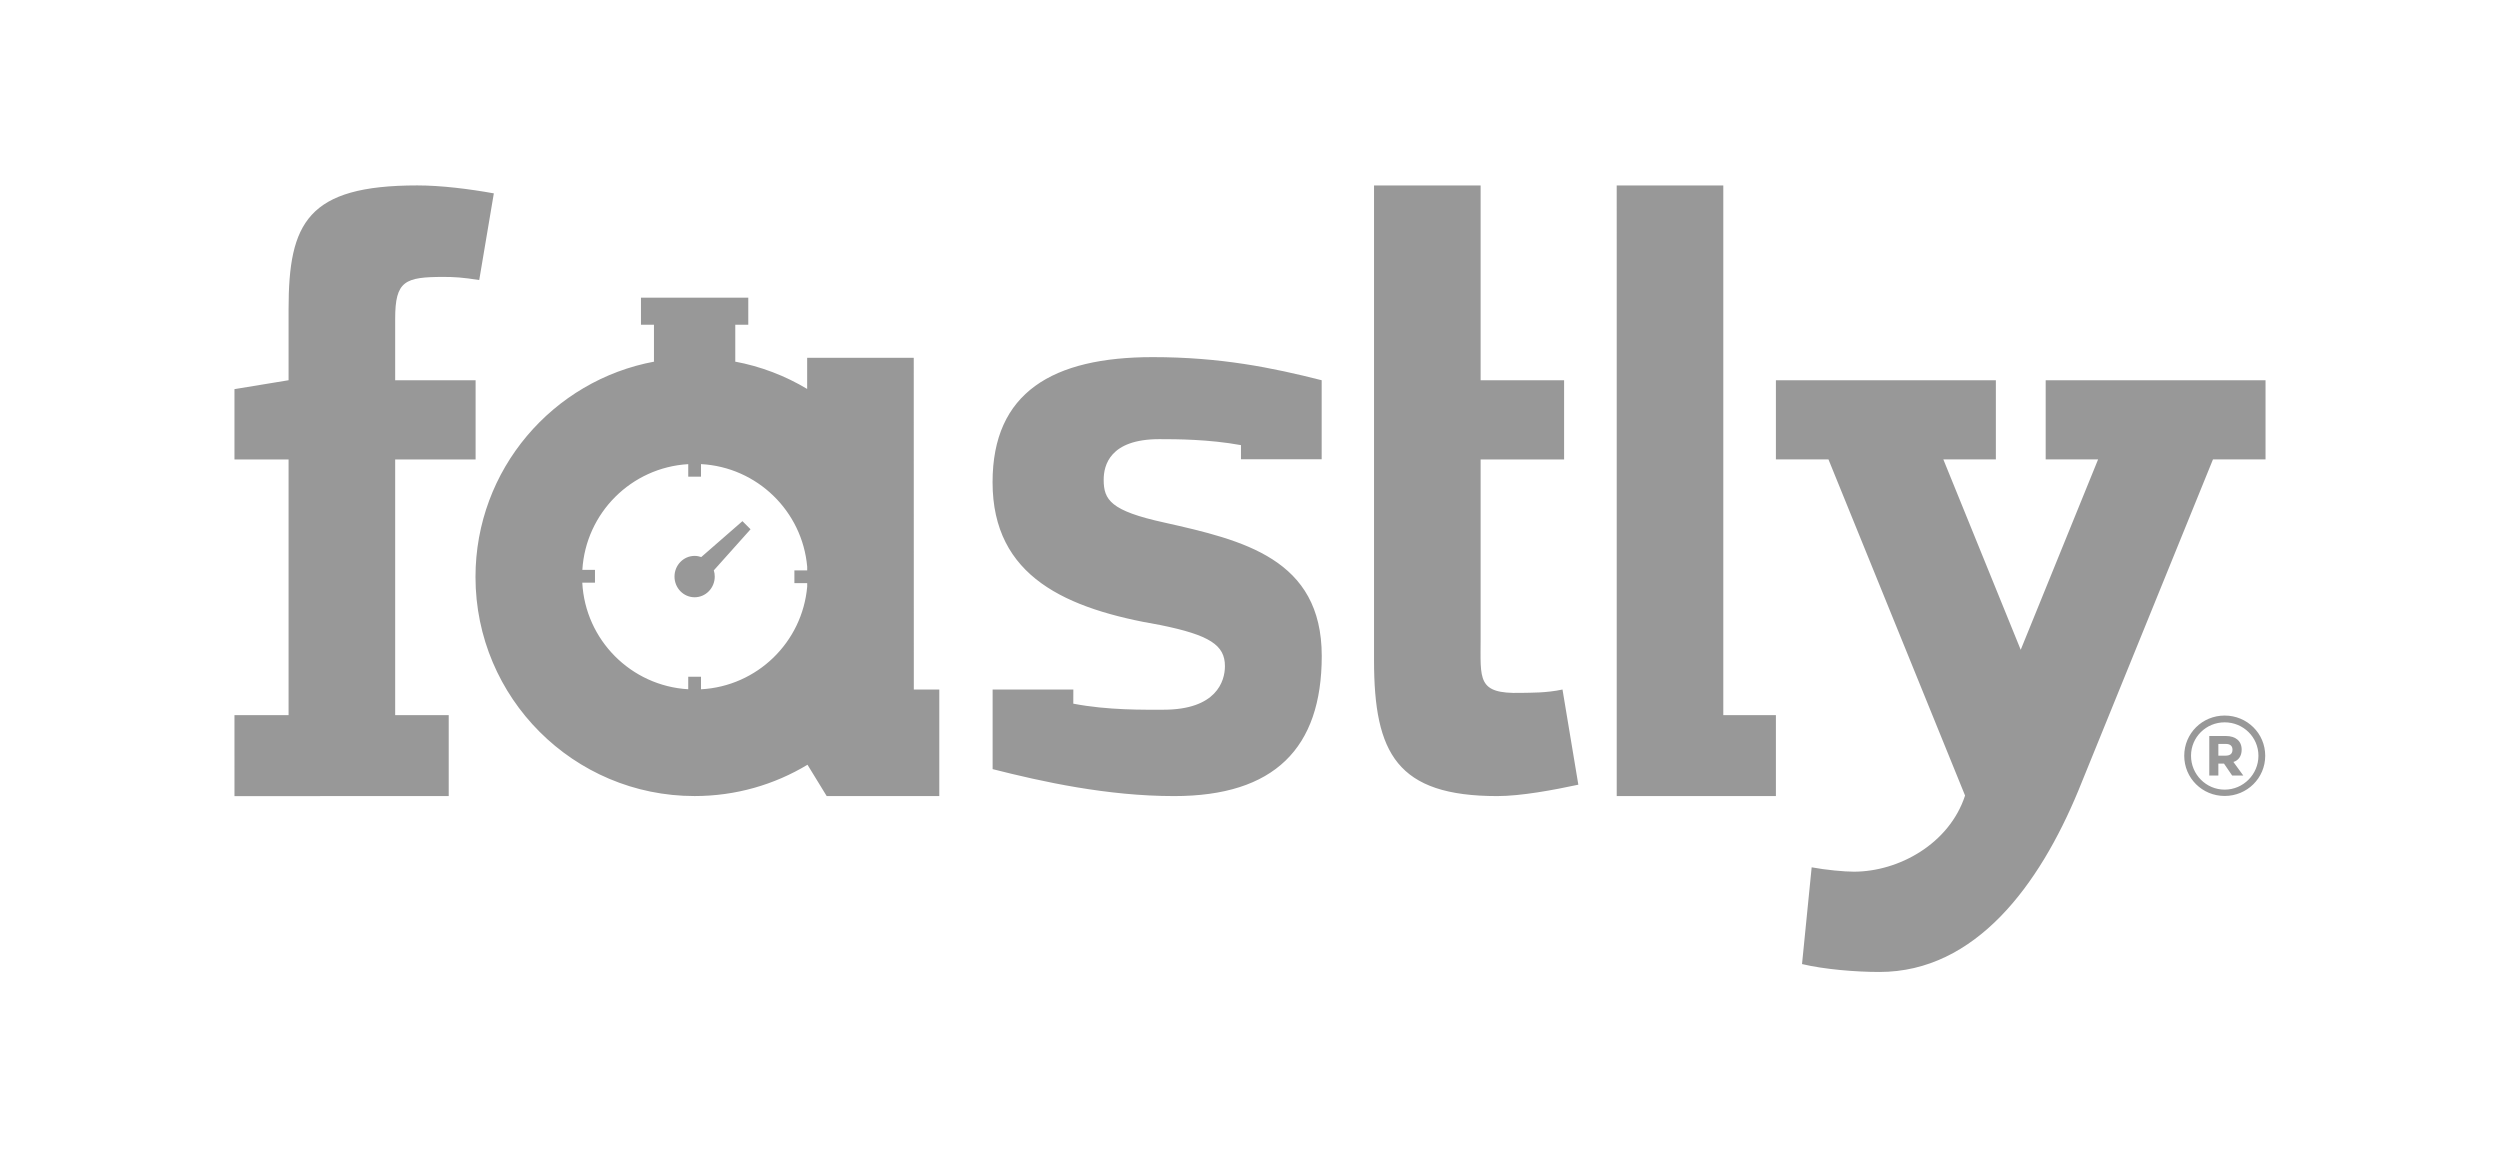 <?xml version="1.0" encoding="iso-8859-1"?>
<!-- Generator: Adobe Illustrator 25.1.0, SVG Export Plug-In . SVG Version: 6.00 Build 0)  -->
<svg version="1.1" id="Layer_1" xmlns="http://www.w3.org/2000/svg" xmlns:xlink="http://www.w3.org/1999/xlink" x="0px" y="0px"
	 viewBox="0 0 216 100" style="enable-background:new 0 0 216 100;" xml:space="preserve">
<path style="fill:#989898;" d="M139.685,22.996v45.786h13.753v-6.996h-4.545V16.022l-9.21,0.001L139.685,22.996z M20.258,61.786
	h4.675v-22.09h-4.675v-6.075l4.675-0.769v-6.15c0-7.449,1.621-10.682,11.121-10.682c2.052,0,4.484,0.303,6.613,0.687l-1.262,7.488
	c-1.442-0.228-2.157-0.269-3.069-0.269c-3.347,0-4.193,0.334-4.193,3.604v5.322h6.949v6.844h-6.949v22.09h4.626v6.995l-18.511,0.002
	L20.258,61.786L20.258,61.786z M135,59.576c-1.441,0.304-2.7,0.267-3.612,0.29c-3.789,0.093-3.462-1.152-3.462-4.725V39.697h7.212
	v-6.844h-7.212V16.022h-9.21V57.05c0,8.055,1.988,11.732,10.652,11.732c2.052,0,4.872-0.528,7-0.984L135,59.576z M192.212,61.824
	c1.935,0,3.503,1.538,3.503,3.474c0,1.935-1.568,3.473-3.503,3.473c-1.935,0-3.494-1.538-3.494-3.473
	C188.718,63.362,190.276,61.824,192.212,61.824 M192.212,68.225c1.608,0,2.917-1.32,2.917-2.927c0-1.608-1.31-2.888-2.917-2.888
	c-1.607,0-2.908,1.28-2.908,2.888C189.303,66.906,190.604,68.225,192.212,68.225 M192.857,67.005l-0.705-1.032h-0.486v1.032h-0.784
	V63.59h1.428c0.844,0,1.37,0.427,1.37,1.182c0,0.555-0.278,0.932-0.714,1.061l0.853,1.171L192.857,67.005L192.857,67.005z
	 M191.666,65.288h0.625c0.358,0,0.596-0.139,0.596-0.515c0-0.357-0.238-0.497-0.576-0.497h-0.645L191.666,65.288L191.666,65.288z
	 M107.22,39.684v-1.225c-2.786-0.508-5.553-0.516-7.054-0.516c-4.286,0-4.808,2.273-4.808,3.505c0,1.743,0.595,2.685,5.238,3.701
	c6.787,1.524,13.603,3.113,13.603,11.529c0,7.981-4.108,12.104-12.753,12.104c-5.786,0-11.399-1.242-15.683-2.329v-6.878h6.974
	l-0.004,1.222c3.001,0.58,6.148,0.522,7.791,0.522c4.572,0,5.311-2.458,5.311-3.765c0-1.814-1.311-2.684-5.596-3.553
	c-8.073-1.379-14.481-4.136-14.481-12.337c0-7.762,5.192-10.808,13.838-10.808c5.857,0,10.311,0.908,14.597,1.996v6.831H107.22z
	 M64.848,45.729l-0.701-0.701l-3.559,3.102c-0.18-0.064-0.372-0.101-0.573-0.101c-0.96,0-1.738,0.8-1.738,1.787
	c0,0.987,0.778,1.788,1.738,1.788c0.96,0,1.739-0.8,1.739-1.788c0-0.187-0.028-0.368-0.081-0.537L64.848,45.729z M78.954,59.576
	l-0.006-28.659h-9.21v2.688c-1.897-1.138-4.01-1.952-6.262-2.369h0.052v-3.18h1.124v-2.339h-9.273v2.339h1.124v3.18h0.064
	c-8.808,1.622-15.484,9.335-15.484,18.612c0,10.455,8.476,18.931,18.931,18.931c3.568,0,6.905-0.989,9.754-2.705l1.659,2.708h9.728
	v-9.207L78.954,59.576L78.954,59.576z M60.566,59.555v-1.083h-1.103v1.08c-4.943-0.288-8.896-4.259-9.154-9.21h1.097v-1.103h-1.091
	c0.293-4.917,4.23-8.85,9.149-9.137v1.085h1.103v-1.088c4.848,0.259,8.753,4.062,9.175,8.865v0.316h-1.106v1.103h1.106l0,0.302
	C69.321,55.491,65.415,59.296,60.566,59.555z M176.747,32.853h18.995v6.837h-4.54l-11.649,28.66
	c-3.339,8.051-8.823,15.628-17.175,15.628c-2.053,0-4.787-0.228-6.683-0.683l0.833-8.359c1.216,0.228,2.81,0.377,3.646,0.377
	c3.873,0,8.242-2.4,9.608-6.578L157.978,39.69h-4.54v-6.837h19.005v6.837h-4.54l6.687,16.452l0,0l6.687-16.452h-4.53L176.747,32.853
	L176.747,32.853z"/>
</svg>
